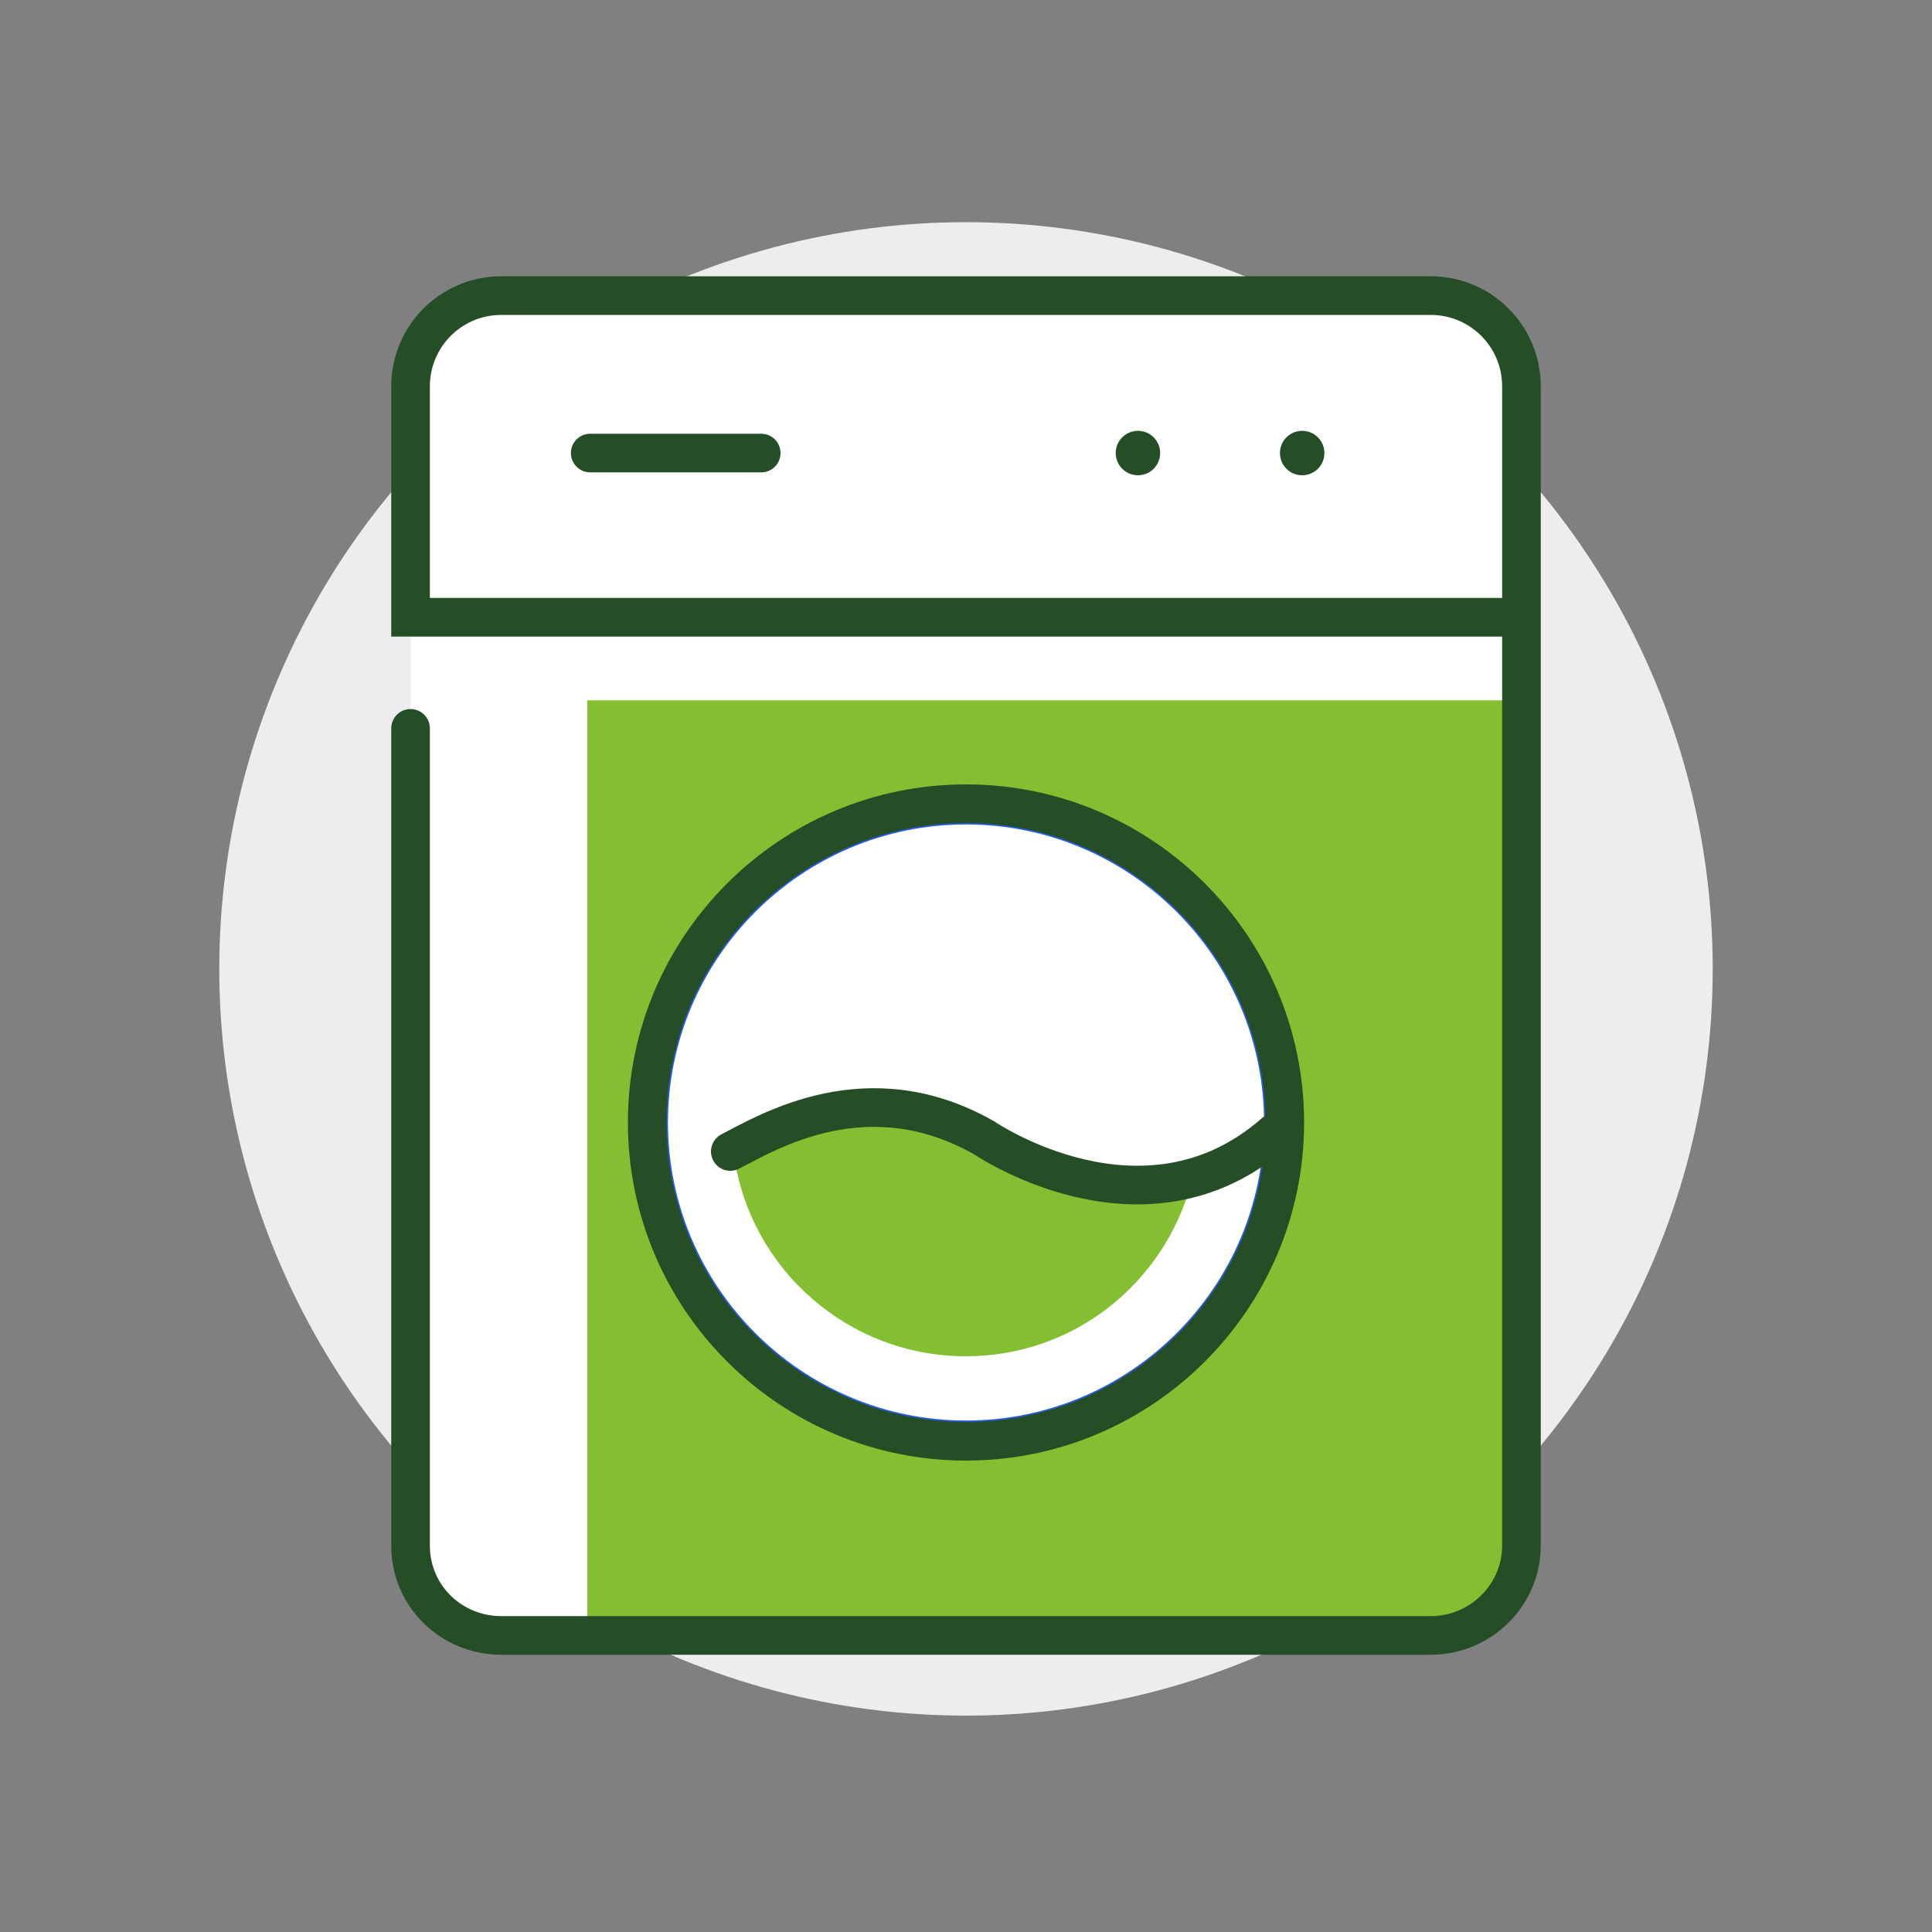 <?xml version="1.0" encoding="UTF-8"?>
<svg id="Calque_2" xmlns="http://www.w3.org/2000/svg" version="1.1" viewBox="0 0 200 200">
  <rect x="0" y="0" width="200" height="200" fill="#808080" stroke="none"/>
  <!-- Generator: Adobe Illustrator 29.5.1, SVG Export Plug-In . SVG Version: 2.1.0 Build 141)  -->
  <defs>
    <style>
      .st0 {
        stroke-linecap: round;
        stroke-width: 4px;
      }

      .st0, .st1 {
        fill: none;
      }

      .st0, .st2 {
        stroke: #254e26;
        stroke-miterlimit: 10;
      }

      .st1 {
        stroke: #255ce3;
        stroke-linejoin: round;
        stroke-width: 2.5px;
      }

      .st2 {
        fill: #254e26;
      }

      .st3 {
        fill: #fff;
      }

      .st4, .st5 {
        opacity: .9;
      }

      .st5 {
        fill: #66b001;
      }

      .st6 {
        fill: #ededed;
      }
    </style>
  </defs>
  <circle class="st6" cx="100" cy="100.3" r="77.3"/>
  <path class="st3" d="M42.5,75.4v84.6c0,5.2,4.2,9.3,9.4,9.3h96.2c5.2,0,9.4-4.2,9.4-9.3V40c0-5.2-4.2-9.4-9.4-9.4H51.9c-5.2,0-9.4,4.2-9.4,9.4v23.9"/>
  <g class="st4">
    <g>
      <path class="st5" d="M157.4,160v-87.5H60.8v96.8h87.2c5.2,0,9.4-4.2,9.4-9.4ZM100,148.3c-17.7,0-32.1-14.4-32.1-32.1s14.4-32.1,32.1-32.1,32.1,14.4,32.1,32.1-14.4,32.1-32.1,32.1Z"/>
      <path class="st5" d="M100,140.4c11.2,0,20.5-7.6,23.3-17.9-11.5,2.2-21.6-4.8-21.6-4.8-12.2-7.3-25.8,1.4-25.7,2,1.7,11.7,11.8,20.7,24,20.7Z"/>
    </g>
  </g>
  <path class="st1" d="M132.1,116.2c0,17.7-14.4,32.1-32.1,32.1s-32.1-14.4-32.1-32.1,14.4-32.1,32.1-32.1,32.1,14.4,32.1,32.1Z"/>
  <line class="st0" x1="61.1" y1="46.9" x2="78.8" y2="46.9"/>
  <path class="st0" d="M42.5,75.4v84.6c0,5.2,4.2,9.3,9.4,9.3h96.2c5.2,0,9.4-4.2,9.4-9.3V40c0-5.2-4.2-9.4-9.4-9.4H51.9c-5.2,0-9.4,4.2-9.4,9.4v23.9h113.4"/>
  <path class="st0" d="M100,83.2c-18.2,0-33,14.8-33,33s14.8,33,33,33,33-14.8,33-33-14.8-33-33-33Z"/>
  <path class="st2" d="M136.6,46.9c0,1-.8,1.8-1.8,1.8s-1.8-.8-1.8-1.8.8-1.8,1.8-1.8,1.8.8,1.8,1.8Z"/>
  <circle class="st2" cx="117.8" cy="46.9" r="1.8"/>
  <path class="st0" d="M75.6,119.2c3.9-2,14.2-8.3,26.3-1.4,0,0,16.5,11.3,30-.5"/>
</svg>
